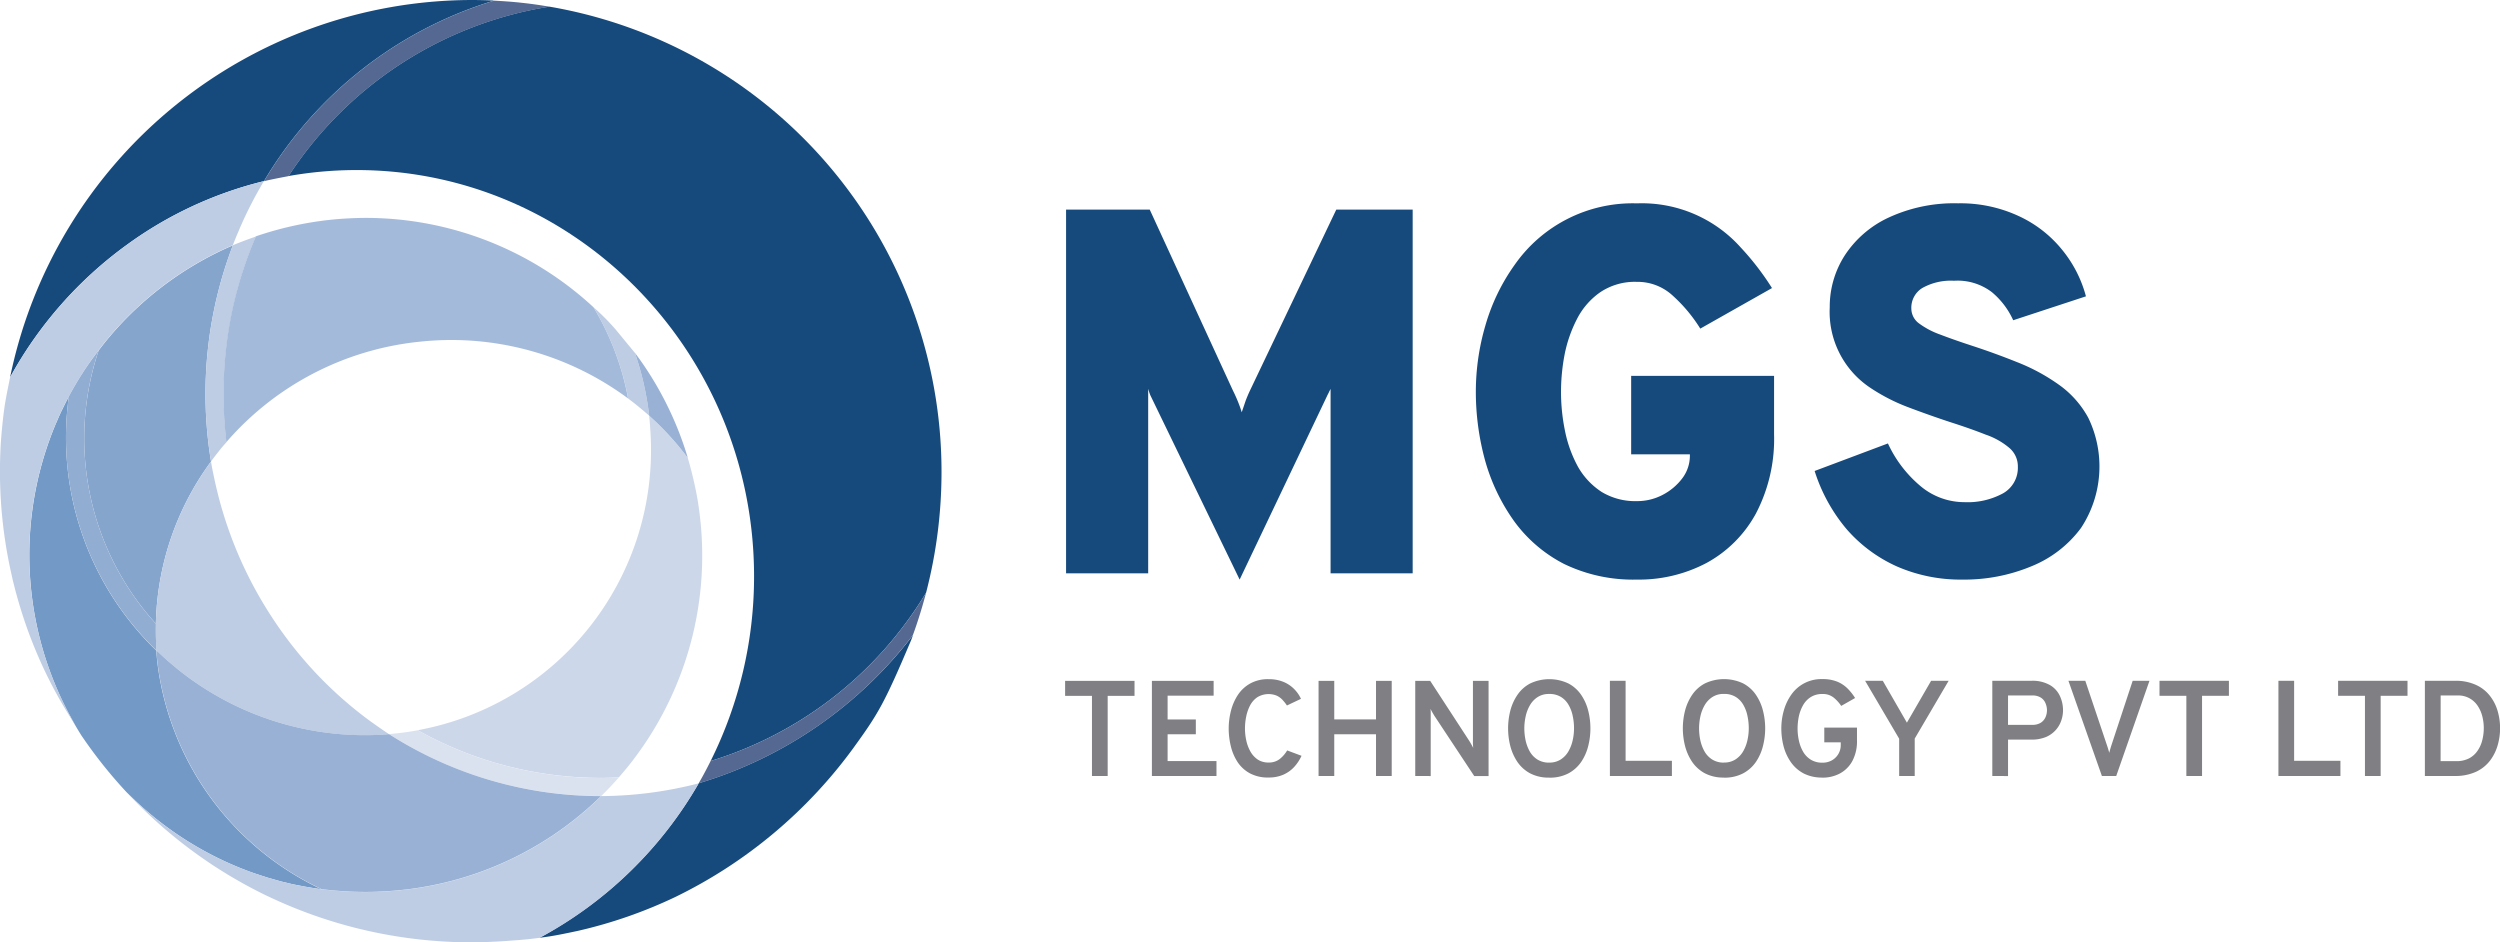 <svg id="MGS_Technology_Finalized_Logo" data-name="MGS Technology Finalized Logo" xmlns="http://www.w3.org/2000/svg" width="156.887" height="59.139" viewBox="0 0 156.887 59.139">
  <path id="Path_87821" data-name="Path 87821" d="M1231.495,790.292v-5.03h-1.685v-.943h4.356v.943h-1.685v5.03Zm3.761,0v-5.973h3.874v.93h-2.888v1.493h1.771v.93h-1.771v1.681h3.067v.939Zm7.316.094a2.382,2.382,0,0,1-1.169-.265,2.176,2.176,0,0,1-.772-.708,3.193,3.193,0,0,1-.422-.994,4.713,4.713,0,0,1-.133-1.114,4.458,4.458,0,0,1,.137-1.088,3.268,3.268,0,0,1,.43-1,2.228,2.228,0,0,1,.772-.725,2.27,2.27,0,0,1,1.156-.277,2.375,2.375,0,0,1,.964.179,2.029,2.029,0,0,1,.669.461,2.065,2.065,0,0,1,.406.593l-.879.418a2.79,2.79,0,0,0-.3-.375,1.121,1.121,0,0,0-.367-.252,1.361,1.361,0,0,0-1.19.107,1.437,1.437,0,0,0-.457.516,2.641,2.641,0,0,0-.243.7,3.692,3.692,0,0,0-.077.742,3.534,3.534,0,0,0,.085.772,2.45,2.45,0,0,0,.264.691,1.5,1.5,0,0,0,.457.495,1.2,1.2,0,0,0,.67.183,1.1,1.1,0,0,0,.691-.209,1.983,1.983,0,0,0,.482-.55l.9.337a2.7,2.7,0,0,1-.461.7,2.042,2.042,0,0,1-.683.486A2.241,2.241,0,0,1,1242.572,790.385Zm3.143-.094v-5.973h.985v2.419h2.62v-2.419h.986v5.973h-.986v-2.62h-2.62v2.62Zm6.067,0v-5.973h.938l2.449,3.763c.037.057.078.126.123.209a2.115,2.115,0,0,1,.124.235c0-.068-.007-.145-.013-.23s0-.156,0-.213v-3.763h.981v5.973h-.9l-2.5-3.78q-.052-.085-.124-.209l-.124-.226a1.338,1.338,0,0,1,.017.222c0,.077,0,.148,0,.213v3.78Zm8.408.1a2.489,2.489,0,0,1-1.2-.269,2.261,2.261,0,0,1-.8-.721,3.227,3.227,0,0,1-.444-1,4.507,4.507,0,0,1,0-2.2,3.172,3.172,0,0,1,.444-.994,2.21,2.21,0,0,1,.8-.721,2.8,2.8,0,0,1,2.41,0,2.221,2.221,0,0,1,.8.721,3.1,3.1,0,0,1,.439.994,4.507,4.507,0,0,1,0,2.2,3.149,3.149,0,0,1-.439,1,2.272,2.272,0,0,1-.8.721A2.485,2.485,0,0,1,1260.189,790.394Zm0-.943a1.288,1.288,0,0,0,.73-.2,1.5,1.5,0,0,0,.482-.516,2.461,2.461,0,0,0,.264-.7,3.445,3.445,0,0,0,.081-.734,3.643,3.643,0,0,0-.081-.768,2.263,2.263,0,0,0-.26-.7,1.394,1.394,0,0,0-.478-.5,1.361,1.361,0,0,0-.738-.188,1.285,1.285,0,0,0-.734.2,1.5,1.5,0,0,0-.482.516,2.412,2.412,0,0,0-.265.7,3.553,3.553,0,0,0-.081.738,3.668,3.668,0,0,0,.081.764,2.513,2.513,0,0,0,.265.7,1.445,1.445,0,0,0,.482.5A1.351,1.351,0,0,0,1260.189,789.451Zm3.808.84v-5.973h.985v5.022h2.906v.951Zm7.158.1a2.493,2.493,0,0,1-1.2-.269,2.266,2.266,0,0,1-.8-.721,3.227,3.227,0,0,1-.444-1,4.507,4.507,0,0,1,0-2.2,3.172,3.172,0,0,1,.444-.994,2.214,2.214,0,0,1,.8-.721,2.8,2.8,0,0,1,2.411,0,2.222,2.222,0,0,1,.8.721,3.1,3.1,0,0,1,.439.994,4.5,4.5,0,0,1,0,2.2,3.155,3.155,0,0,1-.439,1,2.274,2.274,0,0,1-.8.721A2.487,2.487,0,0,1,1271.156,790.394Zm0-.943a1.287,1.287,0,0,0,.73-.2,1.5,1.5,0,0,0,.482-.516,2.475,2.475,0,0,0,.264-.7,3.46,3.46,0,0,0,.081-.734,3.659,3.659,0,0,0-.081-.768,2.27,2.27,0,0,0-.26-.7,1.4,1.4,0,0,0-.478-.5,1.362,1.362,0,0,0-.738-.188,1.286,1.286,0,0,0-.734.2,1.505,1.505,0,0,0-.482.516,2.4,2.4,0,0,0-.265.7,3.553,3.553,0,0,0-.081.738,3.668,3.668,0,0,0,.081.764,2.512,2.512,0,0,0,.265.7,1.452,1.452,0,0,0,.482.5A1.352,1.352,0,0,0,1271.156,789.451Zm6.179.943a2.506,2.506,0,0,1-1.173-.256,2.277,2.277,0,0,1-.8-.7,3.138,3.138,0,0,1-.461-.994,4.473,4.473,0,0,1-.145-1.139,4.071,4.071,0,0,1,.154-1.109,3.212,3.212,0,0,1,.469-1,2.294,2.294,0,0,1,1.954-.981,2.375,2.375,0,0,1,.956.171,1.987,1.987,0,0,1,.648.444,3.378,3.378,0,0,1,.448.572l-.871.495a2.361,2.361,0,0,0-.473-.521,1.074,1.074,0,0,0-.708-.226,1.337,1.337,0,0,0-.742.2,1.45,1.45,0,0,0-.478.516,2.47,2.47,0,0,0-.26.7,3.736,3.736,0,0,0-.077.742,3.517,3.517,0,0,0,.09.8,2.4,2.4,0,0,0,.273.691,1.445,1.445,0,0,0,.482.482,1.359,1.359,0,0,0,.712.179,1.183,1.183,0,0,0,.593-.145,1.093,1.093,0,0,0,.559-.977v-.154h-1.033v-.926h2.052v.811a2.617,2.617,0,0,1-.286,1.276,1.93,1.93,0,0,1-.781.789A2.29,2.29,0,0,1,1277.335,790.394Zm4.816-.1v-2.338l-2.137-3.635h1.109l1.514,2.628,1.519-2.628h1.1l-2.129,3.627v2.347Zm5.845,0v-5.973h2.445a2.2,2.2,0,0,1,1.178.273,1.532,1.532,0,0,1,.627.7,2.137,2.137,0,0,1,.188.879,1.979,1.979,0,0,1-.111.644,1.711,1.711,0,0,1-.964,1.033,2.336,2.336,0,0,1-.917.162h-1.459v2.287Zm.986-3.208h1.51a.981.981,0,0,0,.551-.136.8.8,0,0,0,.294-.35,1.1,1.1,0,0,0,.09-.431,1.147,1.147,0,0,0-.081-.41.766.766,0,0,0-.281-.367.957.957,0,0,0-.572-.149h-1.51Zm5.891,3.208-2.1-5.973h1.058l1.37,4.075c.023.065.046.138.069.218s.047.156.063.23c.018-.071.037-.145.06-.222s.045-.152.068-.226l1.344-4.075h1.054l-2.086,5.973Zm5.3,0v-5.03h-1.685v-.943h4.356v.943h-1.686v5.03Zm5.778,0v-5.973h.985v5.022h2.906v.951Zm5.43,0v-5.03h-1.685v-.943h4.356v.943h-1.685v5.03Zm3.761,0v-5.973h1.886a3.041,3.041,0,0,1,1.314.256,2.313,2.313,0,0,1,.875.682,2.774,2.774,0,0,1,.491.96,3.858,3.858,0,0,1,.008,2.125,2.921,2.921,0,0,1-.473.969,2.352,2.352,0,0,1-.879.712,3.11,3.11,0,0,1-1.37.269Zm.986-.93h.972a1.72,1.72,0,0,0,.823-.179,1.491,1.491,0,0,0,.534-.487,2,2,0,0,0,.29-.666,3.029,3.029,0,0,0,0-1.476,2.078,2.078,0,0,0-.294-.666,1.445,1.445,0,0,0-1.255-.648h-1.066Z" transform="translate(-1162.969 -741.593)" fill="#807f83"/>
  <path id="Path_87822" data-name="Path 87822" d="M1241.822,258.41l-5.609-11.577q-.016-.049-.049-.13-.033-.1-.082-.261v11.577h-5.153V235.191h5.25l5.218,11.348q.179.359.31.685a7.111,7.111,0,0,1,.245.685q.13-.375.244-.717.13-.342.277-.652l5.413-11.348h4.794v22.827h-5.152V246.442l-.1.2a.725.725,0,0,1-.065.13Zm24.93,0a9.96,9.96,0,0,1-4.565-.978,8.9,8.9,0,0,1-3.13-2.674,12.183,12.183,0,0,1-1.826-3.8,16.246,16.246,0,0,1-.587-4.353,14.747,14.747,0,0,1,.6-4.142,12.413,12.413,0,0,1,1.843-3.815,9.034,9.034,0,0,1,7.663-3.848,8.321,8.321,0,0,1,6.506,2.756,16.916,16.916,0,0,1,1.973,2.56l-4.5,2.544a9.56,9.56,0,0,0-1.712-2.054,3.247,3.247,0,0,0-2.267-.88,3.9,3.9,0,0,0-2.3.652A4.578,4.578,0,0,0,1263,242.04a8.365,8.365,0,0,0-.783,2.234,12.546,12.546,0,0,0-.228,2.332,12.224,12.224,0,0,0,.261,2.527,7.914,7.914,0,0,0,.815,2.217,4.559,4.559,0,0,0,1.484,1.565,4.071,4.071,0,0,0,2.2.571,3.439,3.439,0,0,0,1.615-.391,3.653,3.653,0,0,0,1.239-1.044,2.344,2.344,0,0,0,.473-1.4v-.1h-3.685v-4.924h8.968v3.652a10.078,10.078,0,0,1-1.141,4.989,7.725,7.725,0,0,1-3.1,3.1A9.077,9.077,0,0,1,1266.752,258.41Zm20.414,0a9.963,9.963,0,0,1-4.076-.815,9.139,9.139,0,0,1-3.163-2.332,10.614,10.614,0,0,1-2.022-3.669l4.6-1.728a7.675,7.675,0,0,0,2.022,2.658,4.275,4.275,0,0,0,2.772,1.027,4.649,4.649,0,0,0,2.43-.554,1.836,1.836,0,0,0,.929-1.663,1.518,1.518,0,0,0-.538-1.19,4.591,4.591,0,0,0-1.484-.832q-.945-.375-2.218-.783-1.288-.424-2.625-.929a11.706,11.706,0,0,1-2.462-1.272,5.716,5.716,0,0,1-2.478-5.006,5.945,5.945,0,0,1,.946-3.261,6.6,6.6,0,0,1,2.739-2.364,9.76,9.76,0,0,1,4.37-.9,8.674,8.674,0,0,1,3.767.783,7.571,7.571,0,0,1,2.723,2.087,7.738,7.738,0,0,1,1.533,2.968l-4.565,1.5a4.926,4.926,0,0,0-1.337-1.761,3.539,3.539,0,0,0-2.381-.717,3.64,3.64,0,0,0-1.989.457,1.451,1.451,0,0,0-.685,1.3,1.159,1.159,0,0,0,.473.913,5.083,5.083,0,0,0,1.321.7q.848.326,1.989.7,1.451.473,2.87,1.044a12.061,12.061,0,0,1,2.592,1.4,6.114,6.114,0,0,1,1.859,2.087,7.007,7.007,0,0,1-.457,6.913,7.238,7.238,0,0,1-3.1,2.4A10.946,10.946,0,0,1,1287.166,258.41Z" transform="translate(-1164.028 -222.038)" fill="#174a7c"/>
  <path id="Path_87823" data-name="Path 87823" d="M101.62,307.074a17.787,17.787,0,0,1,3.461-10.174,26.145,26.145,0,0,1,1.372-13.565,21,21,0,0,0-8.119,6.2c-.1.127-.2.26-.3.388A17.282,17.282,0,0,0,101.62,307.074Z" transform="translate(-91.839 -267.936)" fill="#85a5cd"/>
  <path id="Path_87824" data-name="Path 87824" d="M36.334,457.95c-.133.243-.26.5-.382.747-.023.052-.052.1-.075.15-.081.168-.156.336-.226.5-.087.2-.174.394-.255.6-.017.046-.041.093-.058.145a21.276,21.276,0,0,0,1.788,19.126,29.549,29.549,0,0,0,2.818,3.542,22.154,22.154,0,0,0,1.806,1.632,21.065,21.065,0,0,0,5.376,3.154.356.356,0,0,0,.075.029c.243.093.48.191.729.272.122.046.243.081.365.121.15.052.307.1.463.151.139.046.284.081.422.122l.428.122c.122.034.243.058.359.086.174.046.341.087.515.122.069.017.145.029.214.04.486.1.984.185,1.481.249a18.144,18.144,0,0,1-10.3-14.323c-.023-.22-.04-.434-.052-.648A18.593,18.593,0,0,1,36.334,457.95Z" transform="translate(-32.015 -433.06)" fill="#7399c6"/>
  <path id="Path_87825" data-name="Path 87825" d="M321,.876c-.567-.064-1.14-.1-1.713-.133A25.383,25.383,0,0,0,304.85,12.074c.255-.064.509-.116.764-.168s.515-.1.775-.15A24.049,24.049,0,0,1,322.761,1.125C322.182,1.021,321.6.94,321,.876Z" transform="translate(-288.281 -0.703)" fill="#546892"/>
  <path id="Path_87826" data-name="Path 87826" d="M500.092,485.863c-.075-.556-.174-1.1-.3-1.649-.116-.526-.249-1.047-.405-1.568a18.183,18.183,0,0,0-2.425-2.65c.029.266.052.538.069.8s.035.544.04.816a17.847,17.847,0,0,1-14.63,18.119,23.272,23.272,0,0,0,6.921,2.546,23.561,23.561,0,0,0,4.543.446c.388,0,.77-.012,1.152-.029.2-.232.405-.469.6-.712A21.132,21.132,0,0,0,500.092,485.863Z" transform="translate(-456.226 -453.907)" fill="#ccd7e9"/>
  <path id="Path_87827" data-name="Path 87827" d="M193.751,549.49c-.255-.179-.509-.359-.758-.55a25.023,25.023,0,0,1-5.816-6.256,25.4,25.4,0,0,1-3.524-8.276c-.058-.249-.11-.5-.162-.747s-.1-.5-.139-.752a17.787,17.787,0,0,0-3.461,10.174c-.006.278-.006.556,0,.839s.023.567.04.851c.191.185.393.37.6.55s.405.353.619.527l.11.093a18.8,18.8,0,0,0,11.707,4.143c.527,0,1.047-.023,1.562-.064C194.266,549.849,194.006,549.669,193.751,549.49Z" transform="translate(-170.11 -503.946)" fill="#becde4"/>
  <path id="Path_87828" data-name="Path 87828" d="M333.176,18.3a24.418,24.418,0,0,1,4.271-.376c13.756,0,24.942,11.441,24.942,25.5a25.92,25.92,0,0,1-2.726,11.586,23.967,23.967,0,0,0,13.443-10.434l.081-.139a30.134,30.134,0,0,0,.966-7.6A29.615,29.615,0,0,0,349.548,7.669,24.062,24.062,0,0,0,333.176,18.3Z" transform="translate(-315.068 -7.252)" fill="#174a7c"/>
  <path id="Path_87829" data-name="Path 87829" d="M11.625,23.681A25.217,25.217,0,0,1,19,15.33a24.5,24.5,0,0,1,8.559-3.964A25.383,25.383,0,0,1,42,.035Q41.281,0,40.56,0A29.645,29.645,0,0,0,11.625,23.681Z" transform="translate(-10.993 0)" fill="#174a7c"/>
  <path id="Path_87830" data-name="Path 87830" d="M686.779,356.274a14.235,14.235,0,0,0-1.383-1.389,17.392,17.392,0,0,1,2.17,5.723c.231.174.457.347.677.532s.434.359.642.544a18.814,18.814,0,0,0-.9-3.947C687.983,357.738,687.983,357.738,686.779,356.274Z" transform="translate(-648.144 -335.597)" fill="#becde4"/>
  <path id="Path_87831" data-name="Path 87831" d="M.632,221.534c-.122.625-.289,1.389-.37,2.014-.087.648-.15,1.3-.2,1.944a29.217,29.217,0,0,0,.666,8.432l.069.313a30.067,30.067,0,0,0,1.036,3.409c.029.081.064.162.093.243a28.236,28.236,0,0,0,2.83,5.509,21.185,21.185,0,0,1-1.435-18.519,1.511,1.511,0,0,1,.058-.145c.081-.2.168-.394.255-.6.075-.168.15-.336.226-.5.023-.052.046-.1.075-.15a21.142,21.142,0,0,1,1.25-2.234q.469-.729,1.007-1.424c.1-.133.2-.266.3-.388a21,21,0,0,1,8.119-6.2c.093-.237.185-.469.284-.7s.2-.475.307-.712c.185-.411.376-.81.579-1.2.122-.237.249-.48.382-.712s.26-.469.4-.694A24.5,24.5,0,0,0,8,213.189,25.293,25.293,0,0,0,.632,221.534Z" transform="translate(0 -197.853)" fill="#becde4"/>
  <path id="Path_87832" data-name="Path 87832" d="M240.36,273c-.249.087-.492.174-.735.266s-.486.185-.723.289a26.146,26.146,0,0,0-1.372,13.565c.156-.214.318-.422.486-.631.046-.064.093-.122.145-.185.11-.139.231-.266.347-.4a24.944,24.944,0,0,1,.3-7.882A24.006,24.006,0,0,1,240.36,273Z" transform="translate(-224.289 -258.162)" fill="#becde4"/>
  <path id="Path_87833" data-name="Path 87833" d="M457.965,845.734a23.332,23.332,0,0,1-6.921-2.546c-.289.052-.584.1-.88.139s-.619.075-.926.1a24.447,24.447,0,0,0,8.507,3.42,24.927,24.927,0,0,0,4.763.469h.046c.191-.191.382-.382.567-.579s.359-.388.532-.584c-.382.017-.764.029-1.152.029A23.558,23.558,0,0,1,457.965,845.734Z" transform="translate(-424.822 -797.36)" fill="#dbe2ef"/>
  <path id="Path_87834" data-name="Path 87834" d="M258.24,265.671a18.529,18.529,0,0,1,12.054-6.291,19.136,19.136,0,0,1,2.072-.116,18.641,18.641,0,0,1,11.082,3.669,17.217,17.217,0,0,0-2.17-5.723,21.055,21.055,0,0,0-14.265-5.608,22.261,22.261,0,0,0-2.321.127,21.48,21.48,0,0,0-4.6,1.03,24.723,24.723,0,0,0-1.562,5.023A25.328,25.328,0,0,0,258.24,265.671Z" transform="translate(-244.033 -237.928)" fill="#a4bada"/>
  <path id="Path_87835" data-name="Path 87835" d="M734,411.322a17.861,17.861,0,0,1,2.425,2.651,21.016,21.016,0,0,0-3.322-6.6A18.812,18.812,0,0,1,734,411.322Z" transform="translate(-693.26 -385.234)" fill="#98b1d5"/>
  <path id="Path_87836" data-name="Path 87836" d="M78.257,422.4c-.006-.284-.006-.561,0-.839A17.305,17.305,0,0,1,74.669,404.4c-.353.463-.695.938-1.007,1.424a20.7,20.7,0,0,0-1.25,2.234q.182-.373.382-.747a18.58,18.58,0,0,0,5.5,15.932C78.28,422.965,78.269,422.681,78.257,422.4Z" transform="translate(-68.476 -382.42)" fill="#91add2"/>
  <path id="Path_87837" data-name="Path 87837" d="M820.125,686.783c-.041.116-.087.232-.128.341.157-.411.307-.822.44-1.244.191-.579.365-1.175.521-1.771l-.046.081a23.94,23.94,0,0,1-13.478,10.492c-.121.243-.243.48-.37.718s-.249.457-.382.683A26.448,26.448,0,0,0,820.125,686.783Z" transform="translate(-762.838 -646.927)" fill="#546892"/>
  <path id="Path_87838" data-name="Path 87838" d="M632.894,742.7a25.419,25.419,0,0,1-9.989,9.693c.8-.086,1.626-.266,2.419-.434a29.338,29.338,0,0,0,6.129-2.135,30.161,30.161,0,0,0,11.123-9.3c1.568-2.164,1.95-2.778,3.64-6.777.046-.11.087-.226.127-.341A26.509,26.509,0,0,1,632.894,742.7Z" transform="translate(-589.05 -693.545)" fill="#174a7c"/>
  <path id="Path_87839" data-name="Path 87839" d="M182.747,904.7c-.26.058-.515.11-.775.162a24.562,24.562,0,0,1-2.928.388c-.278.017-.55.035-.828.046s-.544.017-.816.017a20.993,20.993,0,0,1-13.9,6c-.3.012-.59.023-.885.023-.33,0-.66-.006-.984-.023q-.9-.043-1.788-.156a.02.02,0,0,0,.012.006c-.5-.07-1-.157-1.493-.255-.069-.011-.145-.029-.214-.04-.174-.035-.341-.081-.515-.122-.122-.029-.243-.052-.359-.087-.145-.035-.284-.081-.428-.121l-.423-.122c-.156-.046-.307-.1-.463-.151-.122-.04-.249-.081-.365-.121-.243-.087-.486-.179-.729-.272a.38.38,0,0,1-.075-.029,21.162,21.162,0,0,1-7.095-4.687,29.549,29.549,0,0,0,5.232,4.427c.064.041.127.087.191.127a29.929,29.929,0,0,0,3.229,1.829c.052.023.1.052.162.075a29.688,29.688,0,0,0,12.72,2.876q.434,0,.868-.017c.6-.017,1.181-.052,1.771-.1.625-.04,1.018-.081,1.678-.168a25.335,25.335,0,0,0,9.971-9.693C183.257,904.58,183,904.643,182.747,904.7Z" transform="translate(-139.668 -855.355)" fill="#becde4"/>
  <path id="Path_87840" data-name="Path 87840" d="M208.56,760.22a24.662,24.662,0,0,1-13.27-3.889c-.515.046-1.036.064-1.562.064a18.761,18.761,0,0,1-11.707-4.143c-.04-.029-.075-.064-.11-.093-.208-.174-.417-.347-.619-.527s-.4-.365-.6-.55c.017.214.029.428.052.648a18.145,18.145,0,0,0,10.3,14.323c.59.081,1.186.127,1.788.156.33.017.654.023.984.023.3,0,.59-.006.885-.023a21,21,0,0,0,13.9-6C208.594,760.22,208.577,760.22,208.56,760.22Z" transform="translate(-170.874 -710.26)" fill="#98b1d5"/>
</svg>
